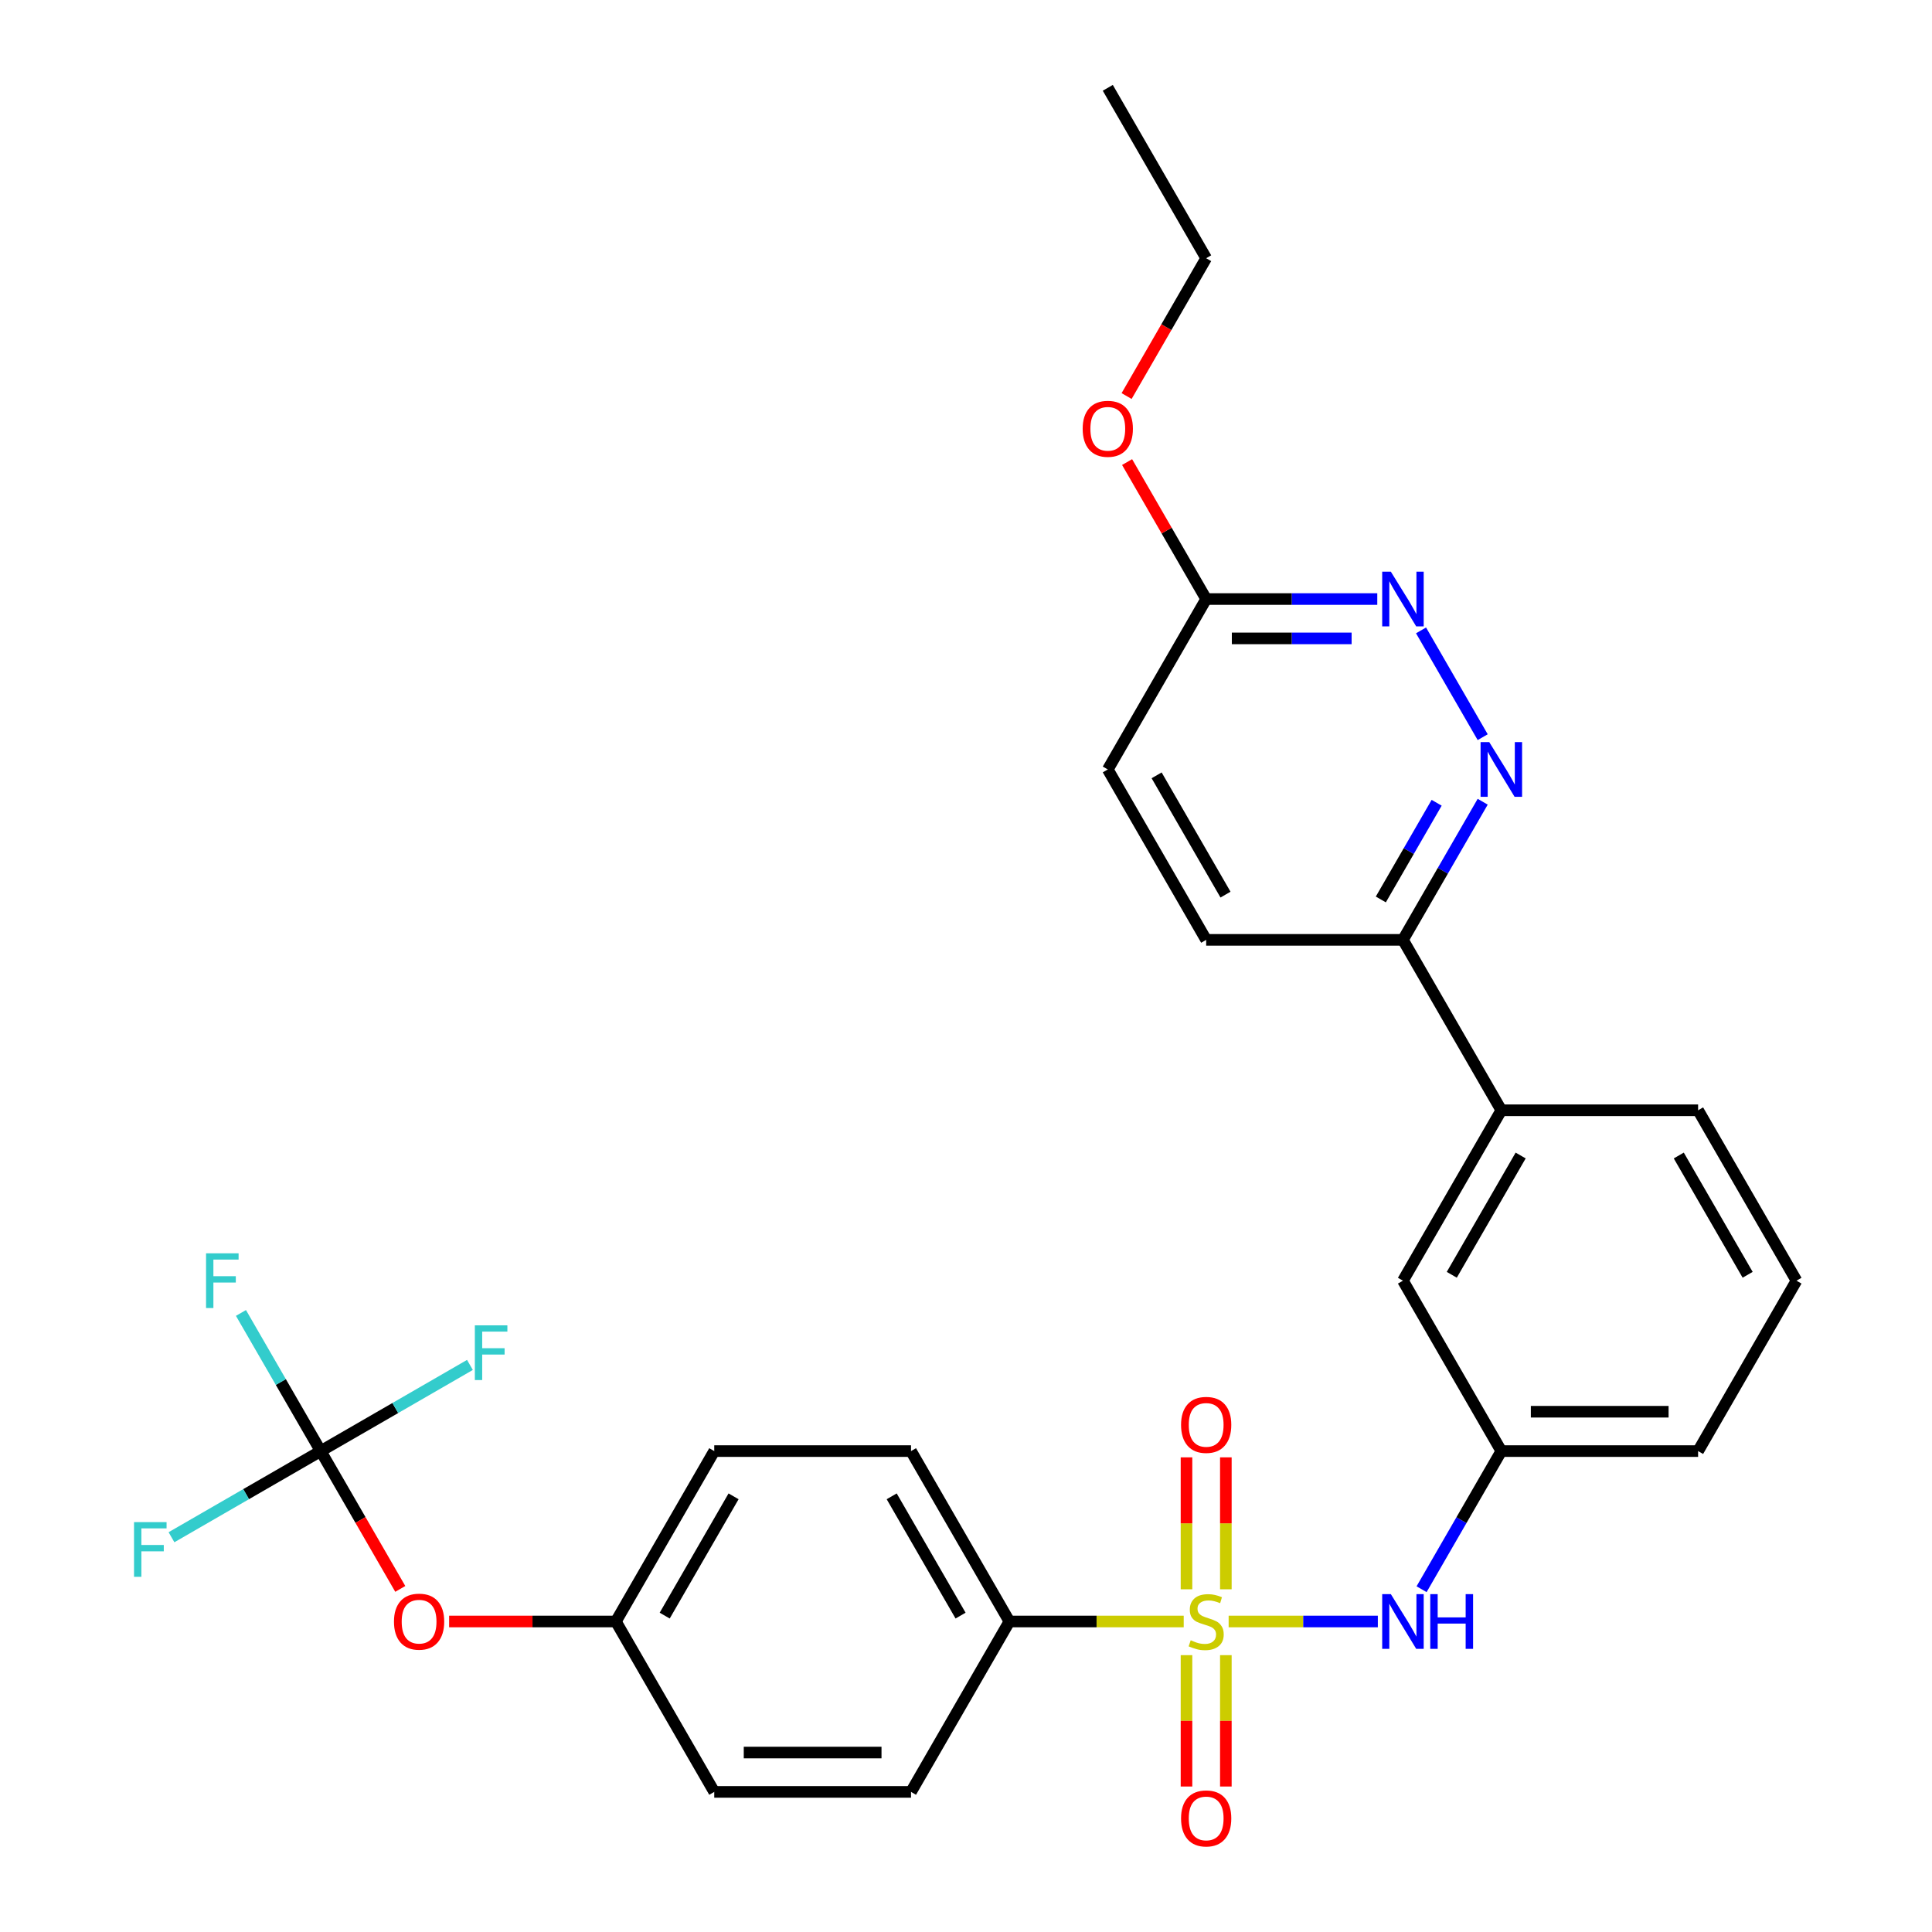 <?xml version='1.0' encoding='iso-8859-1'?>
<svg version='1.1' baseProfile='full'
              xmlns='http://www.w3.org/2000/svg'
                      xmlns:rdkit='http://www.rdkit.org/xml'
                      xmlns:xlink='http://www.w3.org/1999/xlink'
                  xml:space='preserve'
width='1000px' height='1000px' viewBox='0 0 1000 1000'>
<!-- END OF HEADER -->
<rect style='opacity:1.0;fill:#FFFFFF;stroke:none' width='1000' height='1000' x='0' y='0'> </rect>
<path class='bond-0' d='M 635.94,839.282 L 674.553,839.282' style='fill:none;fill-rule:evenodd;stroke:#CCCC00;stroke-width:6px;stroke-linecap:butt;stroke-linejoin:miter;stroke-opacity:1' />
<path class='bond-0' d='M 674.553,839.282 L 713.167,839.282' style='fill:none;fill-rule:evenodd;stroke:#0000FF;stroke-width:6px;stroke-linecap:butt;stroke-linejoin:miter;stroke-opacity:1' />
<path class='bond-4' d='M 612.688,839.282 L 567.577,839.282' style='fill:none;fill-rule:evenodd;stroke:#CCCC00;stroke-width:6px;stroke-linecap:butt;stroke-linejoin:miter;stroke-opacity:1' />
<path class='bond-4' d='M 567.577,839.282 L 522.466,839.282' style='fill:none;fill-rule:evenodd;stroke:#000000;stroke-width:6px;stroke-linecap:butt;stroke-linejoin:miter;stroke-opacity:1' />
<path class='bond-5' d='M 634.499,822.616 L 634.499,788.47' style='fill:none;fill-rule:evenodd;stroke:#CCCC00;stroke-width:6px;stroke-linecap:butt;stroke-linejoin:miter;stroke-opacity:1' />
<path class='bond-5' d='M 634.499,788.47 L 634.499,754.323' style='fill:none;fill-rule:evenodd;stroke:#FF0000;stroke-width:6px;stroke-linecap:butt;stroke-linejoin:miter;stroke-opacity:1' />
<path class='bond-5' d='M 614.129,822.616 L 614.129,788.47' style='fill:none;fill-rule:evenodd;stroke:#CCCC00;stroke-width:6px;stroke-linecap:butt;stroke-linejoin:miter;stroke-opacity:1' />
<path class='bond-5' d='M 614.129,788.47 L 614.129,754.323' style='fill:none;fill-rule:evenodd;stroke:#FF0000;stroke-width:6px;stroke-linecap:butt;stroke-linejoin:miter;stroke-opacity:1' />
<path class='bond-6' d='M 614.129,856.708 L 614.129,890.704' style='fill:none;fill-rule:evenodd;stroke:#CCCC00;stroke-width:6px;stroke-linecap:butt;stroke-linejoin:miter;stroke-opacity:1' />
<path class='bond-6' d='M 614.129,890.704 L 614.129,924.7' style='fill:none;fill-rule:evenodd;stroke:#FF0000;stroke-width:6px;stroke-linecap:butt;stroke-linejoin:miter;stroke-opacity:1' />
<path class='bond-6' d='M 634.499,856.708 L 634.499,890.704' style='fill:none;fill-rule:evenodd;stroke:#CCCC00;stroke-width:6px;stroke-linecap:butt;stroke-linejoin:miter;stroke-opacity:1' />
<path class='bond-6' d='M 634.499,890.704 L 634.499,924.7' style='fill:none;fill-rule:evenodd;stroke:#FF0000;stroke-width:6px;stroke-linecap:butt;stroke-linejoin:miter;stroke-opacity:1' />
<path class='bond-11' d='M 735.808,822.576 L 756.447,786.827' style='fill:none;fill-rule:evenodd;stroke:#0000FF;stroke-width:6px;stroke-linecap:butt;stroke-linejoin:miter;stroke-opacity:1' />
<path class='bond-11' d='M 756.447,786.827 L 777.086,751.079' style='fill:none;fill-rule:evenodd;stroke:#000000;stroke-width:6px;stroke-linecap:butt;stroke-linejoin:miter;stroke-opacity:1' />
<path class='bond-1' d='M 767.441,414.973 L 746.802,450.721' style='fill:none;fill-rule:evenodd;stroke:#0000FF;stroke-width:6px;stroke-linecap:butt;stroke-linejoin:miter;stroke-opacity:1' />
<path class='bond-1' d='M 746.802,450.721 L 726.162,486.47' style='fill:none;fill-rule:evenodd;stroke:#000000;stroke-width:6px;stroke-linecap:butt;stroke-linejoin:miter;stroke-opacity:1' />
<path class='bond-1' d='M 743.608,415.513 L 729.161,440.537' style='fill:none;fill-rule:evenodd;stroke:#0000FF;stroke-width:6px;stroke-linecap:butt;stroke-linejoin:miter;stroke-opacity:1' />
<path class='bond-1' d='M 729.161,440.537 L 714.713,465.56' style='fill:none;fill-rule:evenodd;stroke:#000000;stroke-width:6px;stroke-linecap:butt;stroke-linejoin:miter;stroke-opacity:1' />
<path class='bond-3' d='M 767.441,381.561 L 735.529,326.288' style='fill:none;fill-rule:evenodd;stroke:#0000FF;stroke-width:6px;stroke-linecap:butt;stroke-linejoin:miter;stroke-opacity:1' />
<path class='bond-2' d='M 165.998,751.079 L 186.591,786.747' style='fill:none;fill-rule:evenodd;stroke:#000000;stroke-width:6px;stroke-linecap:butt;stroke-linejoin:miter;stroke-opacity:1' />
<path class='bond-2' d='M 186.591,786.747 L 207.184,822.416' style='fill:none;fill-rule:evenodd;stroke:#FF0000;stroke-width:6px;stroke-linecap:butt;stroke-linejoin:miter;stroke-opacity:1' />
<path class='bond-16' d='M 165.998,751.079 L 145.358,715.331' style='fill:none;fill-rule:evenodd;stroke:#000000;stroke-width:6px;stroke-linecap:butt;stroke-linejoin:miter;stroke-opacity:1' />
<path class='bond-16' d='M 145.358,715.331 L 124.719,679.582' style='fill:none;fill-rule:evenodd;stroke:#33CCCC;stroke-width:6px;stroke-linecap:butt;stroke-linejoin:miter;stroke-opacity:1' />
<path class='bond-17' d='M 165.998,751.079 L 127.379,773.375' style='fill:none;fill-rule:evenodd;stroke:#000000;stroke-width:6px;stroke-linecap:butt;stroke-linejoin:miter;stroke-opacity:1' />
<path class='bond-17' d='M 127.379,773.375 L 88.761,795.672' style='fill:none;fill-rule:evenodd;stroke:#33CCCC;stroke-width:6px;stroke-linecap:butt;stroke-linejoin:miter;stroke-opacity:1' />
<path class='bond-18' d='M 165.998,751.079 L 204.616,728.783' style='fill:none;fill-rule:evenodd;stroke:#000000;stroke-width:6px;stroke-linecap:butt;stroke-linejoin:miter;stroke-opacity:1' />
<path class='bond-18' d='M 204.616,728.783 L 243.234,706.486' style='fill:none;fill-rule:evenodd;stroke:#33CCCC;stroke-width:6px;stroke-linecap:butt;stroke-linejoin:miter;stroke-opacity:1' />
<path class='bond-31' d='M 712.876,310.064 L 668.595,310.064' style='fill:none;fill-rule:evenodd;stroke:#0000FF;stroke-width:6px;stroke-linecap:butt;stroke-linejoin:miter;stroke-opacity:1' />
<path class='bond-31' d='M 668.595,310.064 L 624.314,310.064' style='fill:none;fill-rule:evenodd;stroke:#000000;stroke-width:6px;stroke-linecap:butt;stroke-linejoin:miter;stroke-opacity:1' />
<path class='bond-31' d='M 699.592,330.433 L 668.595,330.433' style='fill:none;fill-rule:evenodd;stroke:#0000FF;stroke-width:6px;stroke-linecap:butt;stroke-linejoin:miter;stroke-opacity:1' />
<path class='bond-31' d='M 668.595,330.433 L 637.598,330.433' style='fill:none;fill-rule:evenodd;stroke:#000000;stroke-width:6px;stroke-linecap:butt;stroke-linejoin:miter;stroke-opacity:1' />
<path class='bond-13' d='M 522.466,839.282 L 471.542,751.079' style='fill:none;fill-rule:evenodd;stroke:#000000;stroke-width:6px;stroke-linecap:butt;stroke-linejoin:miter;stroke-opacity:1' />
<path class='bond-13' d='M 497.187,836.236 L 461.54,774.494' style='fill:none;fill-rule:evenodd;stroke:#000000;stroke-width:6px;stroke-linecap:butt;stroke-linejoin:miter;stroke-opacity:1' />
<path class='bond-14' d='M 522.466,839.282 L 471.542,927.485' style='fill:none;fill-rule:evenodd;stroke:#000000;stroke-width:6px;stroke-linecap:butt;stroke-linejoin:miter;stroke-opacity:1' />
<path class='bond-7' d='M 726.162,486.47 L 777.086,574.673' style='fill:none;fill-rule:evenodd;stroke:#000000;stroke-width:6px;stroke-linecap:butt;stroke-linejoin:miter;stroke-opacity:1' />
<path class='bond-15' d='M 726.162,486.47 L 624.314,486.47' style='fill:none;fill-rule:evenodd;stroke:#000000;stroke-width:6px;stroke-linecap:butt;stroke-linejoin:miter;stroke-opacity:1' />
<path class='bond-8' d='M 777.086,574.673 L 726.162,662.876' style='fill:none;fill-rule:evenodd;stroke:#000000;stroke-width:6px;stroke-linecap:butt;stroke-linejoin:miter;stroke-opacity:1' />
<path class='bond-8' d='M 787.088,598.088 L 751.441,659.83' style='fill:none;fill-rule:evenodd;stroke:#000000;stroke-width:6px;stroke-linecap:butt;stroke-linejoin:miter;stroke-opacity:1' />
<path class='bond-30' d='M 777.086,574.673 L 878.934,574.673' style='fill:none;fill-rule:evenodd;stroke:#000000;stroke-width:6px;stroke-linecap:butt;stroke-linejoin:miter;stroke-opacity:1' />
<path class='bond-9' d='M 624.314,310.064 L 573.39,398.267' style='fill:none;fill-rule:evenodd;stroke:#000000;stroke-width:6px;stroke-linecap:butt;stroke-linejoin:miter;stroke-opacity:1' />
<path class='bond-23' d='M 624.314,310.064 L 603.848,274.615' style='fill:none;fill-rule:evenodd;stroke:#000000;stroke-width:6px;stroke-linecap:butt;stroke-linejoin:miter;stroke-opacity:1' />
<path class='bond-23' d='M 603.848,274.615 L 583.382,239.167' style='fill:none;fill-rule:evenodd;stroke:#FF0000;stroke-width:6px;stroke-linecap:butt;stroke-linejoin:miter;stroke-opacity:1' />
<path class='bond-10' d='M 232.468,839.282 L 275.619,839.282' style='fill:none;fill-rule:evenodd;stroke:#FF0000;stroke-width:6px;stroke-linecap:butt;stroke-linejoin:miter;stroke-opacity:1' />
<path class='bond-10' d='M 275.619,839.282 L 318.77,839.282' style='fill:none;fill-rule:evenodd;stroke:#000000;stroke-width:6px;stroke-linecap:butt;stroke-linejoin:miter;stroke-opacity:1' />
<path class='bond-12' d='M 777.086,751.079 L 726.162,662.876' style='fill:none;fill-rule:evenodd;stroke:#000000;stroke-width:6px;stroke-linecap:butt;stroke-linejoin:miter;stroke-opacity:1' />
<path class='bond-26' d='M 777.086,751.079 L 878.934,751.079' style='fill:none;fill-rule:evenodd;stroke:#000000;stroke-width:6px;stroke-linecap:butt;stroke-linejoin:miter;stroke-opacity:1' />
<path class='bond-26' d='M 792.363,730.709 L 863.657,730.709' style='fill:none;fill-rule:evenodd;stroke:#000000;stroke-width:6px;stroke-linecap:butt;stroke-linejoin:miter;stroke-opacity:1' />
<path class='bond-22' d='M 471.542,751.079 L 369.694,751.079' style='fill:none;fill-rule:evenodd;stroke:#000000;stroke-width:6px;stroke-linecap:butt;stroke-linejoin:miter;stroke-opacity:1' />
<path class='bond-21' d='M 471.542,927.485 L 369.694,927.485' style='fill:none;fill-rule:evenodd;stroke:#000000;stroke-width:6px;stroke-linecap:butt;stroke-linejoin:miter;stroke-opacity:1' />
<path class='bond-21' d='M 456.265,907.115 L 384.971,907.115' style='fill:none;fill-rule:evenodd;stroke:#000000;stroke-width:6px;stroke-linecap:butt;stroke-linejoin:miter;stroke-opacity:1' />
<path class='bond-20' d='M 624.314,486.47 L 573.39,398.267' style='fill:none;fill-rule:evenodd;stroke:#000000;stroke-width:6px;stroke-linecap:butt;stroke-linejoin:miter;stroke-opacity:1' />
<path class='bond-20' d='M 634.316,463.055 L 598.669,401.312' style='fill:none;fill-rule:evenodd;stroke:#000000;stroke-width:6px;stroke-linecap:butt;stroke-linejoin:miter;stroke-opacity:1' />
<path class='bond-19' d='M 318.77,839.282 L 369.694,927.485' style='fill:none;fill-rule:evenodd;stroke:#000000;stroke-width:6px;stroke-linecap:butt;stroke-linejoin:miter;stroke-opacity:1' />
<path class='bond-29' d='M 318.77,839.282 L 369.694,751.079' style='fill:none;fill-rule:evenodd;stroke:#000000;stroke-width:6px;stroke-linecap:butt;stroke-linejoin:miter;stroke-opacity:1' />
<path class='bond-29' d='M 344.049,836.236 L 379.696,774.494' style='fill:none;fill-rule:evenodd;stroke:#000000;stroke-width:6px;stroke-linecap:butt;stroke-linejoin:miter;stroke-opacity:1' />
<path class='bond-27' d='M 583.128,204.994 L 603.721,169.326' style='fill:none;fill-rule:evenodd;stroke:#FF0000;stroke-width:6px;stroke-linecap:butt;stroke-linejoin:miter;stroke-opacity:1' />
<path class='bond-27' d='M 603.721,169.326 L 624.314,133.658' style='fill:none;fill-rule:evenodd;stroke:#000000;stroke-width:6px;stroke-linecap:butt;stroke-linejoin:miter;stroke-opacity:1' />
<path class='bond-24' d='M 878.934,574.673 L 929.858,662.876' style='fill:none;fill-rule:evenodd;stroke:#000000;stroke-width:6px;stroke-linecap:butt;stroke-linejoin:miter;stroke-opacity:1' />
<path class='bond-24' d='M 868.932,598.088 L 904.579,659.83' style='fill:none;fill-rule:evenodd;stroke:#000000;stroke-width:6px;stroke-linecap:butt;stroke-linejoin:miter;stroke-opacity:1' />
<path class='bond-25' d='M 929.858,662.876 L 878.934,751.079' style='fill:none;fill-rule:evenodd;stroke:#000000;stroke-width:6px;stroke-linecap:butt;stroke-linejoin:miter;stroke-opacity:1' />
<path class='bond-28' d='M 624.314,133.658 L 573.39,45.455' style='fill:none;fill-rule:evenodd;stroke:#000000;stroke-width:6px;stroke-linecap:butt;stroke-linejoin:miter;stroke-opacity:1' />
<path  class='atom-0' d='M 616.314 849.002
Q 616.634 849.122, 617.954 849.682
Q 619.274 850.242, 620.714 850.602
Q 622.194 850.922, 623.634 850.922
Q 626.314 850.922, 627.874 849.642
Q 629.434 848.322, 629.434 846.042
Q 629.434 844.482, 628.634 843.522
Q 627.874 842.562, 626.674 842.042
Q 625.474 841.522, 623.474 840.922
Q 620.954 840.162, 619.434 839.442
Q 617.954 838.722, 616.874 837.202
Q 615.834 835.682, 615.834 833.122
Q 615.834 829.562, 618.234 827.362
Q 620.674 825.162, 625.474 825.162
Q 628.754 825.162, 632.474 826.722
L 631.554 829.802
Q 628.154 828.402, 625.594 828.402
Q 622.834 828.402, 621.314 829.562
Q 619.794 830.682, 619.834 832.642
Q 619.834 834.162, 620.594 835.082
Q 621.394 836.002, 622.514 836.522
Q 623.674 837.042, 625.594 837.642
Q 628.154 838.442, 629.674 839.242
Q 631.194 840.042, 632.274 841.682
Q 633.394 843.282, 633.394 846.042
Q 633.394 849.962, 630.754 852.082
Q 628.154 854.162, 623.794 854.162
Q 621.274 854.162, 619.354 853.602
Q 617.474 853.082, 615.234 852.162
L 616.314 849.002
' fill='#CCCC00'/>
<path  class='atom-1' d='M 719.902 825.122
L 729.182 840.122
Q 730.102 841.602, 731.582 844.282
Q 733.062 846.962, 733.142 847.122
L 733.142 825.122
L 736.902 825.122
L 736.902 853.442
L 733.022 853.442
L 723.062 837.042
Q 721.902 835.122, 720.662 832.922
Q 719.462 830.722, 719.102 830.042
L 719.102 853.442
L 715.422 853.442
L 715.422 825.122
L 719.902 825.122
' fill='#0000FF'/>
<path  class='atom-1' d='M 740.302 825.122
L 744.142 825.122
L 744.142 837.162
L 758.622 837.162
L 758.622 825.122
L 762.462 825.122
L 762.462 853.442
L 758.622 853.442
L 758.622 840.362
L 744.142 840.362
L 744.142 853.442
L 740.302 853.442
L 740.302 825.122
' fill='#0000FF'/>
<path  class='atom-2' d='M 770.826 384.107
L 780.106 399.107
Q 781.026 400.587, 782.506 403.267
Q 783.986 405.947, 784.066 406.107
L 784.066 384.107
L 787.826 384.107
L 787.826 412.427
L 783.946 412.427
L 773.986 396.027
Q 772.826 394.107, 771.586 391.907
Q 770.386 389.707, 770.026 389.027
L 770.026 412.427
L 766.346 412.427
L 766.346 384.107
L 770.826 384.107
' fill='#0000FF'/>
<path  class='atom-4' d='M 719.902 295.904
L 729.182 310.904
Q 730.102 312.384, 731.582 315.064
Q 733.062 317.744, 733.142 317.904
L 733.142 295.904
L 736.902 295.904
L 736.902 324.224
L 733.022 324.224
L 723.062 307.824
Q 721.902 305.904, 720.662 303.704
Q 719.462 301.504, 719.102 300.824
L 719.102 324.224
L 715.422 324.224
L 715.422 295.904
L 719.902 295.904
' fill='#0000FF'/>
<path  class='atom-6' d='M 611.314 737.514
Q 611.314 730.714, 614.674 726.914
Q 618.034 723.114, 624.314 723.114
Q 630.594 723.114, 633.954 726.914
Q 637.314 730.714, 637.314 737.514
Q 637.314 744.394, 633.914 748.314
Q 630.514 752.194, 624.314 752.194
Q 618.074 752.194, 614.674 748.314
Q 611.314 744.434, 611.314 737.514
M 624.314 748.994
Q 628.634 748.994, 630.954 746.114
Q 633.314 743.194, 633.314 737.514
Q 633.314 731.954, 630.954 729.154
Q 628.634 726.314, 624.314 726.314
Q 619.994 726.314, 617.634 729.114
Q 615.314 731.914, 615.314 737.514
Q 615.314 743.234, 617.634 746.114
Q 619.994 748.994, 624.314 748.994
' fill='#FF0000'/>
<path  class='atom-7' d='M 611.314 941.21
Q 611.314 934.41, 614.674 930.61
Q 618.034 926.81, 624.314 926.81
Q 630.594 926.81, 633.954 930.61
Q 637.314 934.41, 637.314 941.21
Q 637.314 948.09, 633.914 952.01
Q 630.514 955.89, 624.314 955.89
Q 618.074 955.89, 614.674 952.01
Q 611.314 948.13, 611.314 941.21
M 624.314 952.69
Q 628.634 952.69, 630.954 949.81
Q 633.314 946.89, 633.314 941.21
Q 633.314 935.65, 630.954 932.85
Q 628.634 930.01, 624.314 930.01
Q 619.994 930.01, 617.634 932.81
Q 615.314 935.61, 615.314 941.21
Q 615.314 946.93, 617.634 949.81
Q 619.994 952.69, 624.314 952.69
' fill='#FF0000'/>
<path  class='atom-11' d='M 203.922 839.362
Q 203.922 832.562, 207.282 828.762
Q 210.642 824.962, 216.922 824.962
Q 223.202 824.962, 226.562 828.762
Q 229.922 832.562, 229.922 839.362
Q 229.922 846.242, 226.522 850.162
Q 223.122 854.042, 216.922 854.042
Q 210.682 854.042, 207.282 850.162
Q 203.922 846.282, 203.922 839.362
M 216.922 850.842
Q 221.242 850.842, 223.562 847.962
Q 225.922 845.042, 225.922 839.362
Q 225.922 833.802, 223.562 831.002
Q 221.242 828.162, 216.922 828.162
Q 212.602 828.162, 210.242 830.962
Q 207.922 833.762, 207.922 839.362
Q 207.922 845.082, 210.242 847.962
Q 212.602 850.842, 216.922 850.842
' fill='#FF0000'/>
<path  class='atom-17' d='M 106.653 648.716
L 123.493 648.716
L 123.493 651.956
L 110.453 651.956
L 110.453 660.556
L 122.053 660.556
L 122.053 663.836
L 110.453 663.836
L 110.453 677.036
L 106.653 677.036
L 106.653 648.716
' fill='#33CCCC'/>
<path  class='atom-18' d='M 69.374 787.843
L 86.215 787.843
L 86.215 791.083
L 73.174 791.083
L 73.174 799.683
L 84.775 799.683
L 84.775 802.963
L 73.174 802.963
L 73.174 816.163
L 69.374 816.163
L 69.374 787.843
' fill='#33CCCC'/>
<path  class='atom-19' d='M 245.781 685.995
L 262.621 685.995
L 262.621 689.235
L 249.581 689.235
L 249.581 697.835
L 261.181 697.835
L 261.181 701.115
L 249.581 701.115
L 249.581 714.315
L 245.781 714.315
L 245.781 685.995
' fill='#33CCCC'/>
<path  class='atom-24' d='M 560.39 221.941
Q 560.39 215.141, 563.75 211.341
Q 567.11 207.541, 573.39 207.541
Q 579.67 207.541, 583.03 211.341
Q 586.39 215.141, 586.39 221.941
Q 586.39 228.821, 582.99 232.741
Q 579.59 236.621, 573.39 236.621
Q 567.15 236.621, 563.75 232.741
Q 560.39 228.861, 560.39 221.941
M 573.39 233.421
Q 577.71 233.421, 580.03 230.541
Q 582.39 227.621, 582.39 221.941
Q 582.39 216.381, 580.03 213.581
Q 577.71 210.741, 573.39 210.741
Q 569.07 210.741, 566.71 213.541
Q 564.39 216.341, 564.39 221.941
Q 564.39 227.661, 566.71 230.541
Q 569.07 233.421, 573.39 233.421
' fill='#FF0000'/>
</svg>

